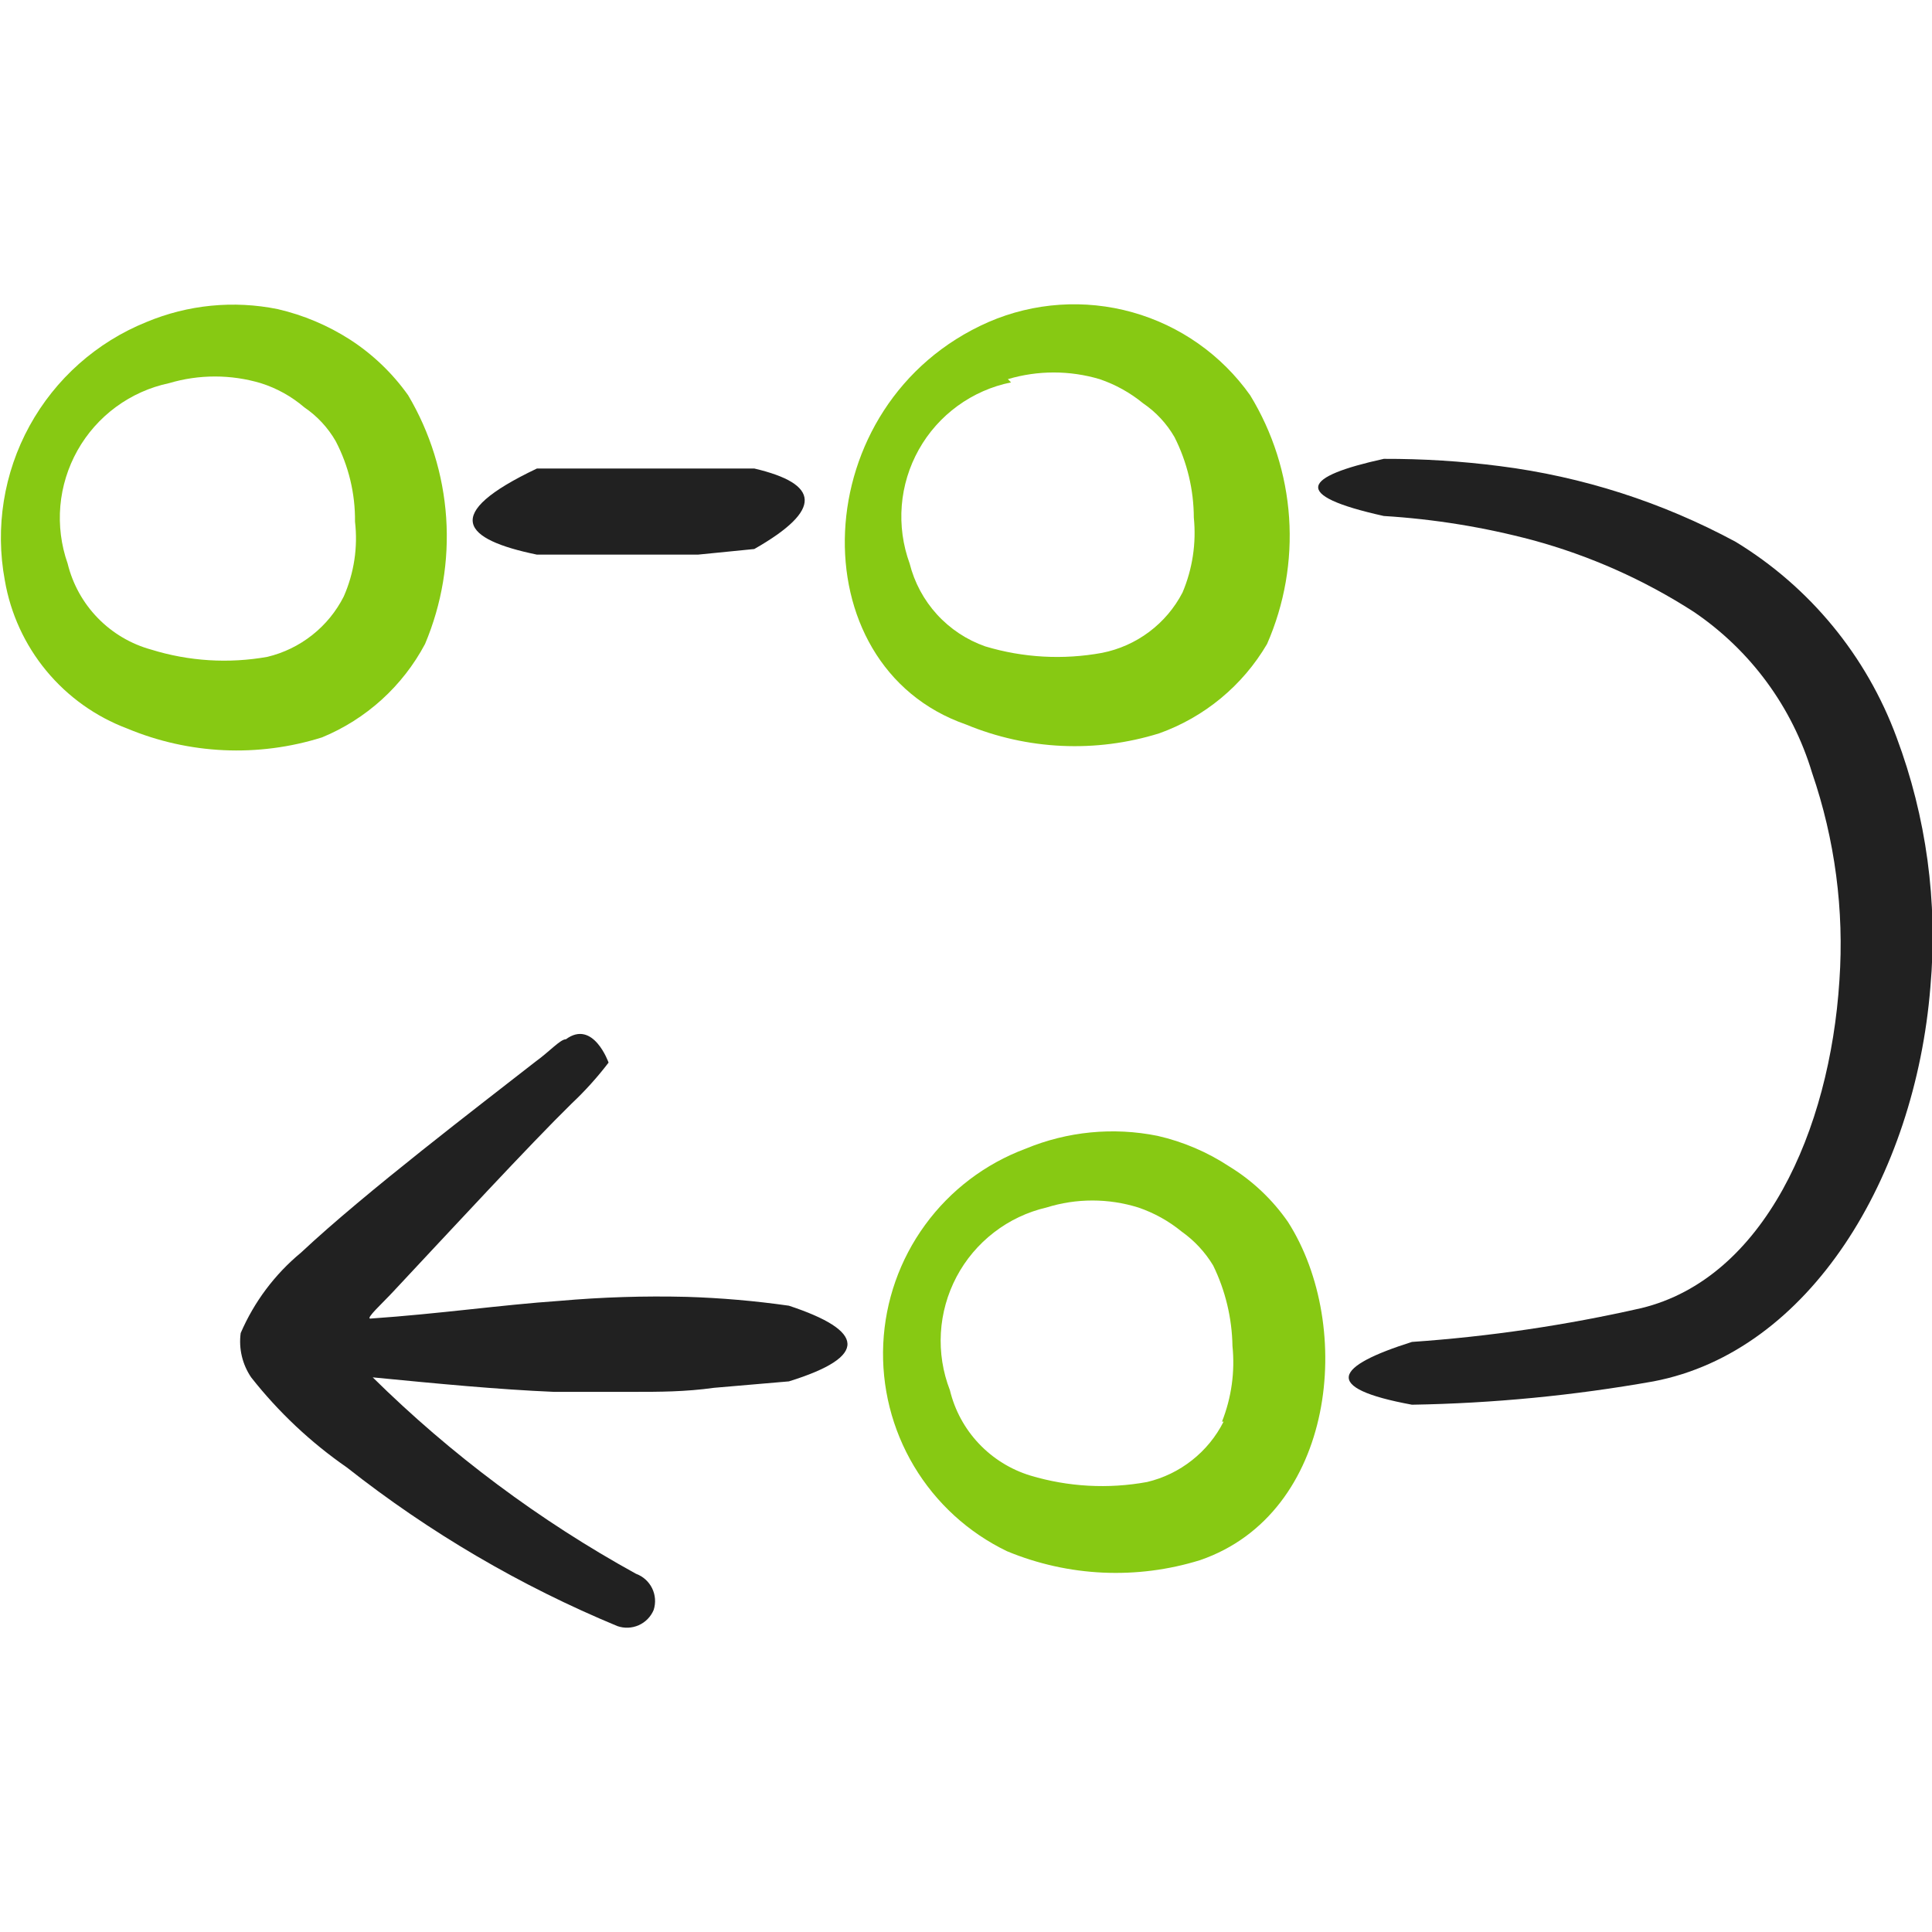 <svg width="64" height="64" viewBox="0 0 64 64" fill="none" xmlns="http://www.w3.org/2000/svg">
<g clip-path="url(#clip0_539_648)">
<path d="M32 24C34.033 24.843 36.298 24.947 38.4 24.293C39.901 23.756 41.166 22.709 41.973 21.333C42.55 20.016 42.8 18.579 42.703 17.145C42.605 15.71 42.163 14.32 41.413 13.093C40.466 11.757 39.088 10.786 37.51 10.344C35.932 9.903 34.251 10.016 32.747 10.667C26.667 13.333 26.4 22.053 32 24ZM33.387 12.56C34.379 12.265 35.435 12.265 36.427 12.56C36.951 12.738 37.439 13.009 37.867 13.36C38.294 13.65 38.649 14.033 38.907 14.48C39.325 15.307 39.544 16.22 39.547 17.147C39.632 17.992 39.504 18.844 39.173 19.627C38.908 20.139 38.53 20.585 38.068 20.931C37.607 21.277 37.073 21.515 36.507 21.627C35.219 21.863 33.894 21.79 32.64 21.413C32.028 21.199 31.478 20.836 31.04 20.356C30.603 19.877 30.291 19.296 30.133 18.667C29.909 18.053 29.82 17.399 29.872 16.748C29.924 16.097 30.117 15.465 30.436 14.895C30.755 14.325 31.193 13.831 31.721 13.447C32.249 13.062 32.853 12.796 33.493 12.667L33.387 12.56Z" fill="#87C913"/>
<path d="M42.667 40.48C42.153 39.738 41.49 39.111 40.72 38.64C39.996 38.163 39.192 37.82 38.347 37.627C36.879 37.33 35.356 37.479 33.973 38.053C32.64 38.55 31.483 39.427 30.645 40.577C29.806 41.726 29.325 43.096 29.259 44.517C29.194 45.938 29.548 47.347 30.277 48.569C31.006 49.79 32.078 50.77 33.36 51.387C35.393 52.23 37.658 52.334 39.76 51.68C44.24 50.133 44.88 43.947 42.667 40.48ZM40.533 47.093C40.282 47.591 39.925 48.027 39.487 48.372C39.05 48.718 38.542 48.964 38 49.093C36.712 49.329 35.387 49.256 34.133 48.88C33.481 48.681 32.893 48.316 32.425 47.82C31.957 47.325 31.627 46.716 31.467 46.053C31.232 45.448 31.13 44.799 31.168 44.151C31.206 43.503 31.383 42.871 31.686 42.297C31.989 41.723 32.413 41.221 32.927 40.825C33.441 40.428 34.034 40.147 34.667 40C35.656 39.691 36.717 39.691 37.707 40C38.231 40.178 38.719 40.449 39.147 40.8C39.567 41.098 39.921 41.479 40.187 41.92C40.593 42.751 40.811 43.662 40.827 44.587C40.914 45.438 40.795 46.298 40.48 47.093H40.533Z" fill="#87C913"/>
<path d="M10.667 24.427C12.13 23.824 13.337 22.73 14.08 21.333C14.637 20.012 14.877 18.578 14.78 17.147C14.682 15.716 14.251 14.327 13.52 13.093C13.002 12.364 12.351 11.74 11.6 11.253C10.864 10.78 10.052 10.437 9.2 10.24C7.741 9.944 6.227 10.093 4.853 10.667C3.203 11.332 1.834 12.549 0.978 14.109C0.123 15.669 -0.166 17.477 0.16 19.227C0.349 20.327 0.822 21.359 1.534 22.22C2.245 23.08 3.168 23.74 4.213 24.133C6.263 24.989 8.548 25.093 10.667 24.427ZM5.013 21.52C4.338 21.335 3.725 20.973 3.238 20.471C2.75 19.97 2.406 19.346 2.24 18.667C2.025 18.055 1.943 17.404 1.999 16.758C2.056 16.111 2.25 15.485 2.568 14.919C2.886 14.354 3.321 13.863 3.844 13.479C4.367 13.095 4.965 12.827 5.6 12.693C6.592 12.398 7.648 12.398 8.64 12.693C9.169 12.86 9.659 13.132 10.08 13.493C10.507 13.783 10.863 14.166 11.12 14.613C11.55 15.436 11.77 16.352 11.76 17.28C11.859 18.125 11.73 18.981 11.387 19.76C11.135 20.257 10.778 20.694 10.34 21.039C9.903 21.384 9.395 21.631 8.853 21.76C7.572 21.987 6.256 21.905 5.013 21.52Z" fill="#87C913"/>
<path d="M17.787 18.373H18.48C19.227 18.373 20.027 18.373 20.8 18.373H23.12L24.987 18.187C27.28 16.88 27.147 16.027 24.987 15.52H23.093C22.32 15.52 21.547 15.52 20.747 15.52H17.787C14.587 17.04 15.333 17.867 17.787 18.373Z" fill="#212121"/>
<path d="M62.827 24.427C61.831 21.727 59.952 19.443 57.493 17.947C55.066 16.637 52.417 15.787 49.68 15.44C48.407 15.276 47.124 15.196 45.84 15.2C43.173 15.787 42.72 16.4 45.84 17.093C47.507 17.195 49.16 17.463 50.773 17.893C52.662 18.406 54.461 19.206 56.107 20.267C57.988 21.54 59.373 23.424 60.027 25.6C60.785 27.81 61.094 30.149 60.933 32.48C60.613 37.467 58.427 42.347 54.373 43.333C51.873 43.901 49.332 44.276 46.773 44.453C44.24 45.253 43.733 45.973 46.773 46.533C49.456 46.488 52.131 46.229 54.773 45.76C59.947 44.773 63.44 38.987 63.947 32.693C64.197 29.889 63.814 27.064 62.827 24.427Z" fill="#212121"/>
<path d="M20.987 46.107C21.84 46.107 22.693 46.107 23.653 45.973L26.133 45.76C28.8 44.933 28.64 44.08 26.133 43.253C25.011 43.093 23.88 42.995 22.747 42.96C21.341 42.925 19.934 42.969 18.533 43.093C16.587 43.227 14.587 43.52 12.267 43.68C12.107 43.68 12.667 43.173 13.013 42.8C14.96 40.72 17.52 37.947 18.933 36.56C19.378 36.141 19.789 35.686 20.16 35.2C20.16 35.2 19.653 33.76 18.747 34.427C18.56 34.427 18.213 34.827 17.733 35.173C15.893 36.613 12.107 39.493 9.973 41.493C9.104 42.211 8.419 43.125 7.973 44.16C7.904 44.675 8.028 45.197 8.32 45.627C9.223 46.775 10.293 47.782 11.493 48.613C14.225 50.767 17.24 52.535 20.453 53.867C20.684 53.947 20.936 53.936 21.159 53.837C21.382 53.738 21.558 53.558 21.653 53.333C21.73 53.096 21.712 52.839 21.603 52.615C21.493 52.391 21.301 52.218 21.067 52.133C17.875 50.375 14.941 48.185 12.347 45.627C14.533 45.84 16.48 46.027 18.347 46.107C19.227 46.107 20.107 46.107 20.987 46.107Z" fill="#212121"/>
</g>
<defs>
<clipPath id="clip0_539_648">
<rect width="64" height="64" fill="white"/>
</clipPath>
</defs>
</svg>
